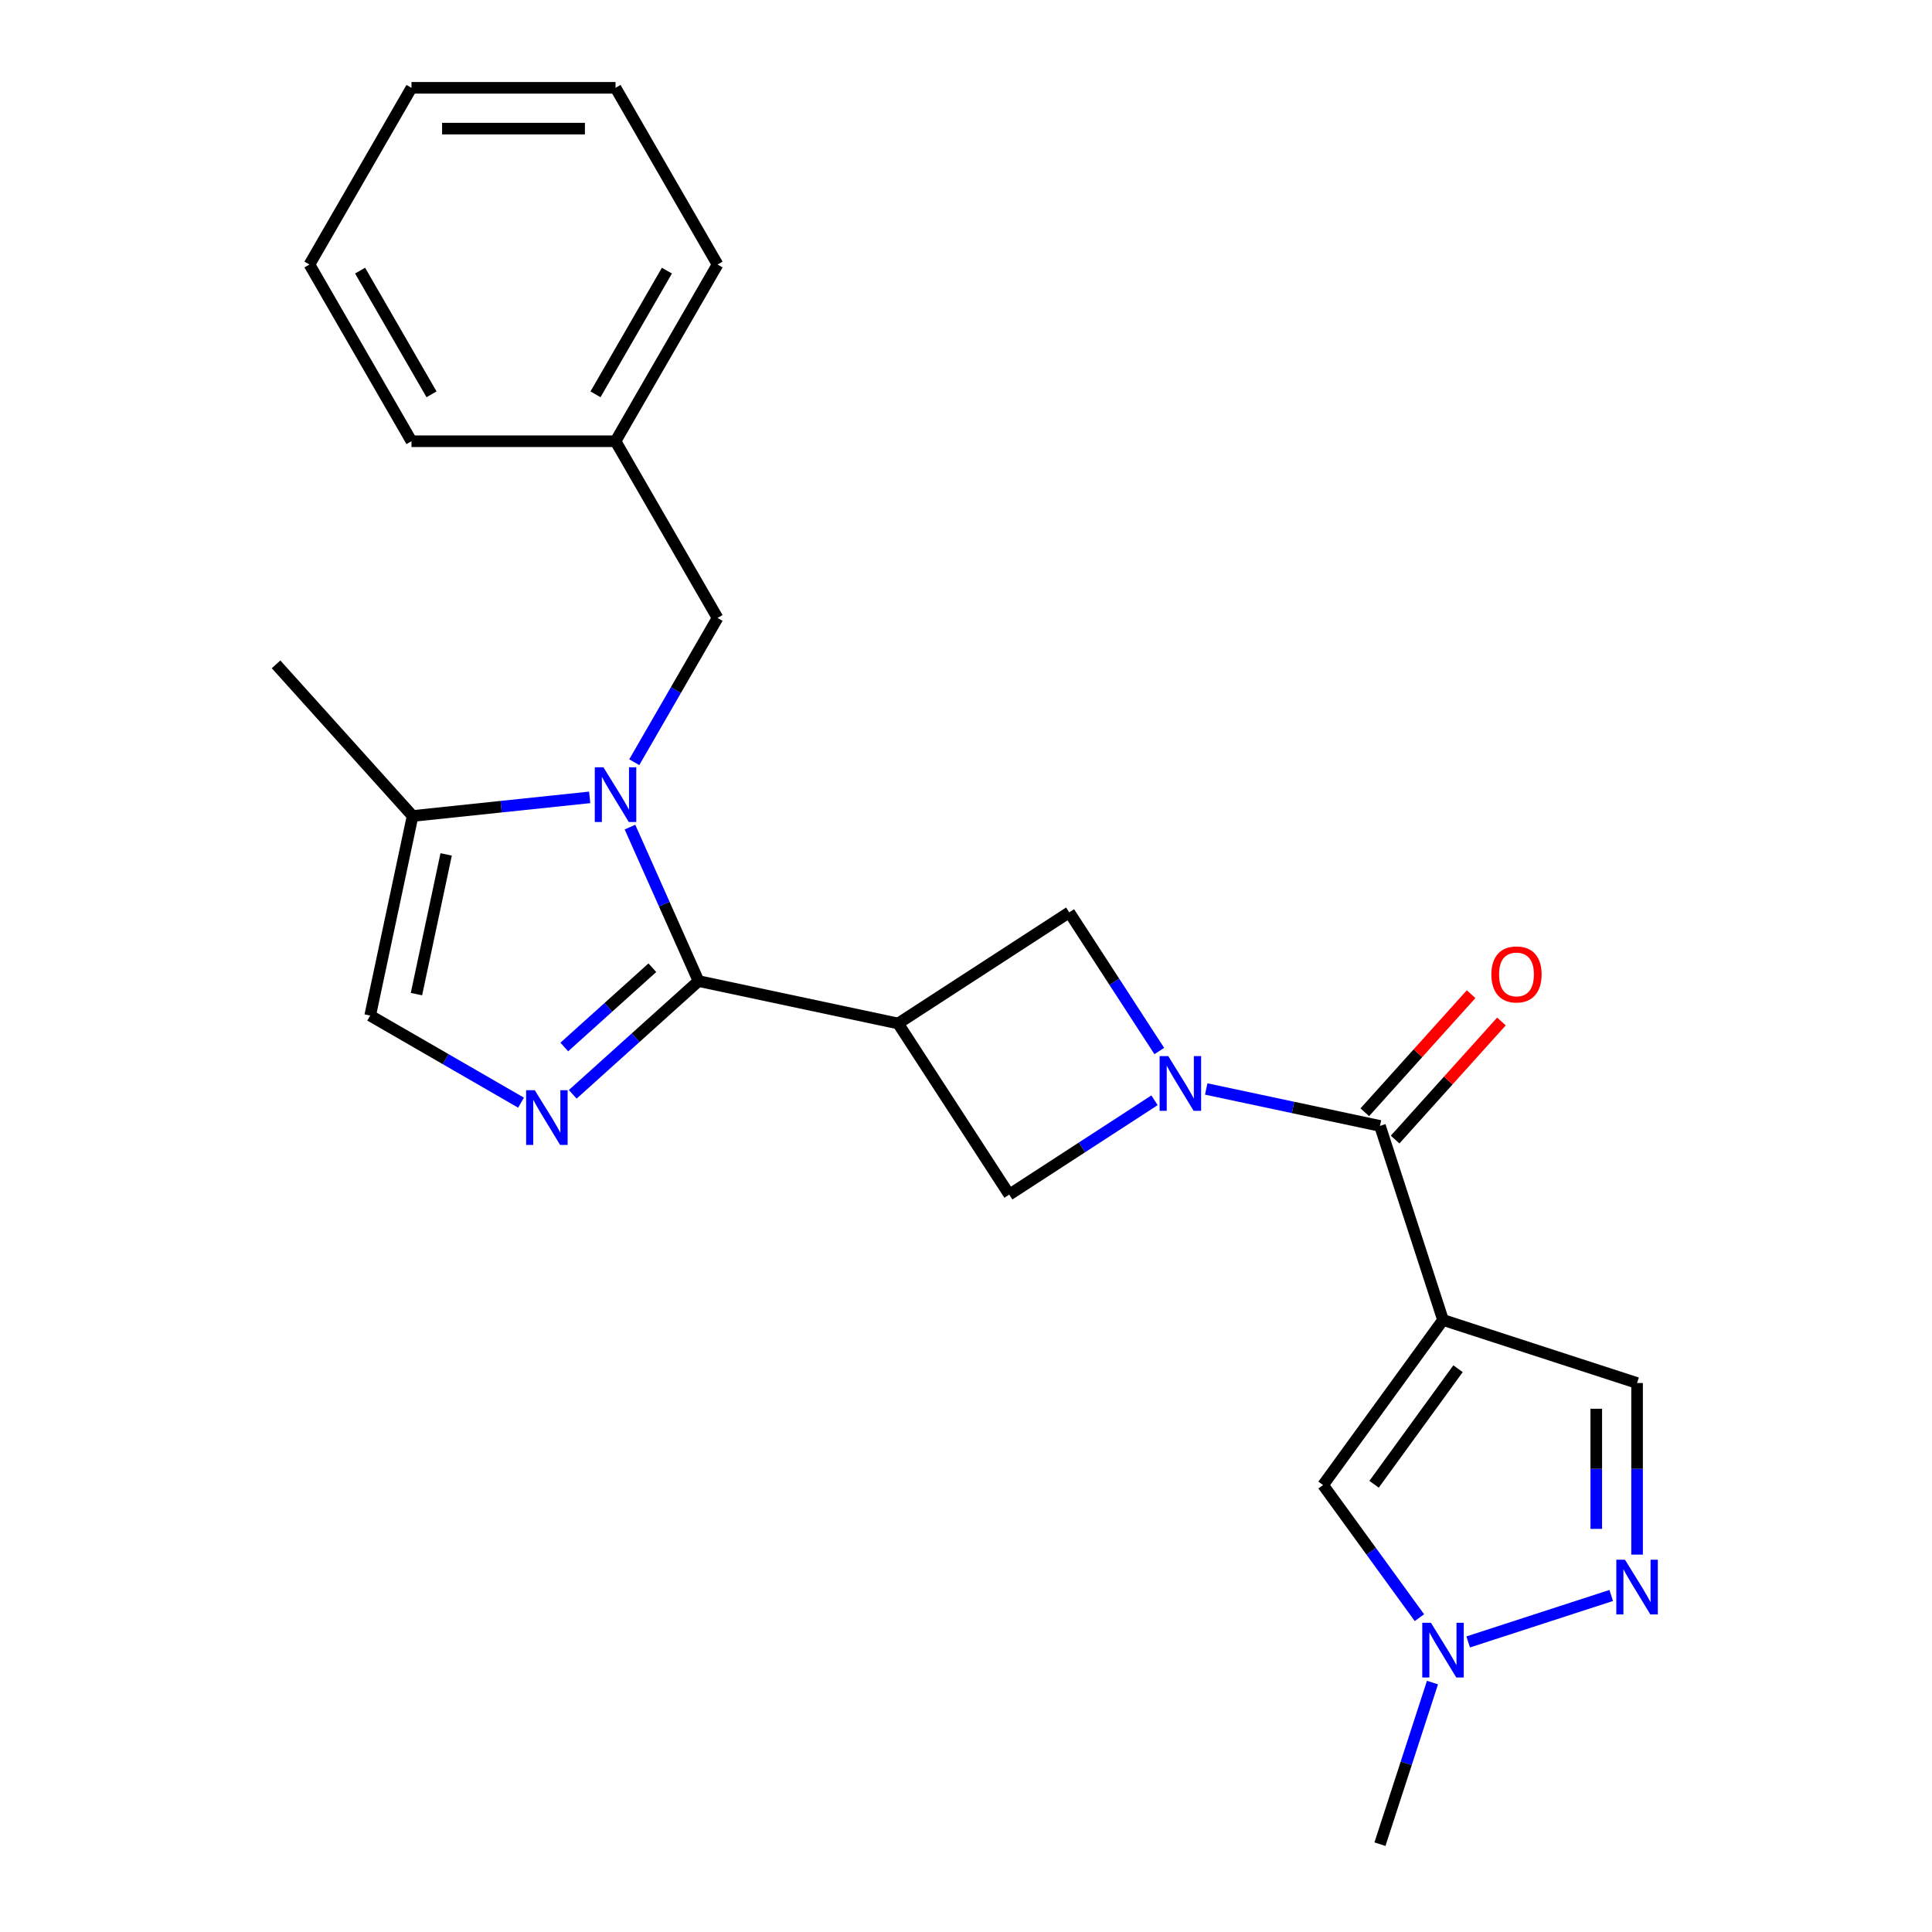 <?xml version='1.0' encoding='iso-8859-1'?>
<svg version='1.1' baseProfile='full'
              xmlns='http://www.w3.org/2000/svg'
                      xmlns:rdkit='http://www.rdkit.org/xml'
                      xmlns:xlink='http://www.w3.org/1999/xlink'
                  xml:space='preserve'
width='1000px' height='1000px' viewBox='0 0 1000 1000'>
<!-- END OF HEADER -->
<rect style='opacity:1.0;fill:#FFFFFF;stroke:none' width='1000' height='1000' x='0' y='0'> </rect>
<path class='bond-0' d='M 361.554,507.797 L 343.815,467.955' style='fill:none;fill-rule:evenodd;stroke:#000000;stroke-width:6px;stroke-linecap:butt;stroke-linejoin:miter;stroke-opacity:1' />
<path class='bond-0' d='M 343.815,467.955 L 326.076,428.114' style='fill:none;fill-rule:evenodd;stroke:#0000FF;stroke-width:6px;stroke-linecap:butt;stroke-linejoin:miter;stroke-opacity:1' />
<path class='bond-3' d='M 361.554,507.797 L 464.86,529.755' style='fill:none;fill-rule:evenodd;stroke:#000000;stroke-width:6px;stroke-linecap:butt;stroke-linejoin:miter;stroke-opacity:1' />
<path class='bond-4' d='M 361.554,507.797 L 329,537.108' style='fill:none;fill-rule:evenodd;stroke:#000000;stroke-width:6px;stroke-linecap:butt;stroke-linejoin:miter;stroke-opacity:1' />
<path class='bond-4' d='M 329,537.108 L 296.447,566.419' style='fill:none;fill-rule:evenodd;stroke:#0000FF;stroke-width:6px;stroke-linecap:butt;stroke-linejoin:miter;stroke-opacity:1' />
<path class='bond-4' d='M 337.654,500.893 L 314.866,521.41' style='fill:none;fill-rule:evenodd;stroke:#000000;stroke-width:6px;stroke-linecap:butt;stroke-linejoin:miter;stroke-opacity:1' />
<path class='bond-4' d='M 314.866,521.41 L 292.079,541.928' style='fill:none;fill-rule:evenodd;stroke:#0000FF;stroke-width:6px;stroke-linecap:butt;stroke-linejoin:miter;stroke-opacity:1' />
<path class='bond-10' d='M 305.216,412.72 L 259.388,417.536' style='fill:none;fill-rule:evenodd;stroke:#0000FF;stroke-width:6px;stroke-linecap:butt;stroke-linejoin:miter;stroke-opacity:1' />
<path class='bond-10' d='M 259.388,417.536 L 213.561,422.353' style='fill:none;fill-rule:evenodd;stroke:#000000;stroke-width:6px;stroke-linecap:butt;stroke-linejoin:miter;stroke-opacity:1' />
<path class='bond-14' d='M 328.296,394.513 L 349.85,357.181' style='fill:none;fill-rule:evenodd;stroke:#0000FF;stroke-width:6px;stroke-linecap:butt;stroke-linejoin:miter;stroke-opacity:1' />
<path class='bond-14' d='M 349.85,357.181 L 371.404,319.849' style='fill:none;fill-rule:evenodd;stroke:#000000;stroke-width:6px;stroke-linecap:butt;stroke-linejoin:miter;stroke-opacity:1' />
<path class='bond-1' d='M 600.047,544.009 L 576.741,508.121' style='fill:none;fill-rule:evenodd;stroke:#0000FF;stroke-width:6px;stroke-linecap:butt;stroke-linejoin:miter;stroke-opacity:1' />
<path class='bond-1' d='M 576.741,508.121 L 553.436,472.233' style='fill:none;fill-rule:evenodd;stroke:#000000;stroke-width:6px;stroke-linecap:butt;stroke-linejoin:miter;stroke-opacity:1' />
<path class='bond-5' d='M 624.338,563.653 L 669.301,573.21' style='fill:none;fill-rule:evenodd;stroke:#0000FF;stroke-width:6px;stroke-linecap:butt;stroke-linejoin:miter;stroke-opacity:1' />
<path class='bond-5' d='M 669.301,573.21 L 714.264,582.768' style='fill:none;fill-rule:evenodd;stroke:#000000;stroke-width:6px;stroke-linecap:butt;stroke-linejoin:miter;stroke-opacity:1' />
<path class='bond-25' d='M 597.577,569.498 L 559.979,593.915' style='fill:none;fill-rule:evenodd;stroke:#0000FF;stroke-width:6px;stroke-linecap:butt;stroke-linejoin:miter;stroke-opacity:1' />
<path class='bond-25' d='M 559.979,593.915 L 522.382,618.331' style='fill:none;fill-rule:evenodd;stroke:#000000;stroke-width:6px;stroke-linecap:butt;stroke-linejoin:miter;stroke-opacity:1' />
<path class='bond-2' d='M 746.9,683.213 L 714.264,582.768' style='fill:none;fill-rule:evenodd;stroke:#000000;stroke-width:6px;stroke-linecap:butt;stroke-linejoin:miter;stroke-opacity:1' />
<path class='bond-7' d='M 746.9,683.213 L 684.822,768.657' style='fill:none;fill-rule:evenodd;stroke:#000000;stroke-width:6px;stroke-linecap:butt;stroke-linejoin:miter;stroke-opacity:1' />
<path class='bond-7' d='M 754.677,708.445 L 711.222,768.256' style='fill:none;fill-rule:evenodd;stroke:#000000;stroke-width:6px;stroke-linecap:butt;stroke-linejoin:miter;stroke-opacity:1' />
<path class='bond-13' d='M 746.9,683.213 L 847.345,715.849' style='fill:none;fill-rule:evenodd;stroke:#000000;stroke-width:6px;stroke-linecap:butt;stroke-linejoin:miter;stroke-opacity:1' />
<path class='bond-8' d='M 464.86,529.755 L 522.382,618.331' style='fill:none;fill-rule:evenodd;stroke:#000000;stroke-width:6px;stroke-linecap:butt;stroke-linejoin:miter;stroke-opacity:1' />
<path class='bond-9' d='M 464.86,529.755 L 553.436,472.233' style='fill:none;fill-rule:evenodd;stroke:#000000;stroke-width:6px;stroke-linecap:butt;stroke-linejoin:miter;stroke-opacity:1' />
<path class='bond-12' d='M 269.687,570.741 L 230.644,548.2' style='fill:none;fill-rule:evenodd;stroke:#0000FF;stroke-width:6px;stroke-linecap:butt;stroke-linejoin:miter;stroke-opacity:1' />
<path class='bond-12' d='M 230.644,548.2 L 191.602,525.659' style='fill:none;fill-rule:evenodd;stroke:#000000;stroke-width:6px;stroke-linecap:butt;stroke-linejoin:miter;stroke-opacity:1' />
<path class='bond-15' d='M 722.112,589.835 L 749.627,559.276' style='fill:none;fill-rule:evenodd;stroke:#000000;stroke-width:6px;stroke-linecap:butt;stroke-linejoin:miter;stroke-opacity:1' />
<path class='bond-15' d='M 749.627,559.276 L 777.142,528.718' style='fill:none;fill-rule:evenodd;stroke:#FF0000;stroke-width:6px;stroke-linecap:butt;stroke-linejoin:miter;stroke-opacity:1' />
<path class='bond-15' d='M 706.415,575.701 L 733.93,545.142' style='fill:none;fill-rule:evenodd;stroke:#000000;stroke-width:6px;stroke-linecap:butt;stroke-linejoin:miter;stroke-opacity:1' />
<path class='bond-15' d='M 733.93,545.142 L 761.444,514.584' style='fill:none;fill-rule:evenodd;stroke:#FF0000;stroke-width:6px;stroke-linecap:butt;stroke-linejoin:miter;stroke-opacity:1' />
<path class='bond-6' d='M 847.345,804.663 L 847.345,760.256' style='fill:none;fill-rule:evenodd;stroke:#0000FF;stroke-width:6px;stroke-linecap:butt;stroke-linejoin:miter;stroke-opacity:1' />
<path class='bond-6' d='M 847.345,760.256 L 847.345,715.849' style='fill:none;fill-rule:evenodd;stroke:#000000;stroke-width:6px;stroke-linecap:butt;stroke-linejoin:miter;stroke-opacity:1' />
<path class='bond-6' d='M 826.223,791.341 L 826.223,760.256' style='fill:none;fill-rule:evenodd;stroke:#0000FF;stroke-width:6px;stroke-linecap:butt;stroke-linejoin:miter;stroke-opacity:1' />
<path class='bond-6' d='M 826.223,760.256 L 826.223,729.171' style='fill:none;fill-rule:evenodd;stroke:#000000;stroke-width:6px;stroke-linecap:butt;stroke-linejoin:miter;stroke-opacity:1' />
<path class='bond-27' d='M 833.965,825.811 L 759.929,849.867' style='fill:none;fill-rule:evenodd;stroke:#0000FF;stroke-width:6px;stroke-linecap:butt;stroke-linejoin:miter;stroke-opacity:1' />
<path class='bond-11' d='M 684.822,768.657 L 709.758,802.978' style='fill:none;fill-rule:evenodd;stroke:#000000;stroke-width:6px;stroke-linecap:butt;stroke-linejoin:miter;stroke-opacity:1' />
<path class='bond-11' d='M 709.758,802.978 L 734.694,837.3' style='fill:none;fill-rule:evenodd;stroke:#0000FF;stroke-width:6px;stroke-linecap:butt;stroke-linejoin:miter;stroke-opacity:1' />
<path class='bond-18' d='M 213.561,422.353 L 142.891,343.866' style='fill:none;fill-rule:evenodd;stroke:#000000;stroke-width:6px;stroke-linecap:butt;stroke-linejoin:miter;stroke-opacity:1' />
<path class='bond-24' d='M 213.561,422.353 L 191.602,525.659' style='fill:none;fill-rule:evenodd;stroke:#000000;stroke-width:6px;stroke-linecap:butt;stroke-linejoin:miter;stroke-opacity:1' />
<path class='bond-24' d='M 230.928,442.241 L 215.557,514.555' style='fill:none;fill-rule:evenodd;stroke:#000000;stroke-width:6px;stroke-linecap:butt;stroke-linejoin:miter;stroke-opacity:1' />
<path class='bond-17' d='M 741.442,870.901 L 727.853,912.723' style='fill:none;fill-rule:evenodd;stroke:#0000FF;stroke-width:6px;stroke-linecap:butt;stroke-linejoin:miter;stroke-opacity:1' />
<path class='bond-17' d='M 727.853,912.723 L 714.264,954.545' style='fill:none;fill-rule:evenodd;stroke:#000000;stroke-width:6px;stroke-linecap:butt;stroke-linejoin:miter;stroke-opacity:1' />
<path class='bond-16' d='M 371.404,319.849 L 318.596,228.384' style='fill:none;fill-rule:evenodd;stroke:#000000;stroke-width:6px;stroke-linecap:butt;stroke-linejoin:miter;stroke-opacity:1' />
<path class='bond-19' d='M 318.596,228.384 L 371.404,136.919' style='fill:none;fill-rule:evenodd;stroke:#000000;stroke-width:6px;stroke-linecap:butt;stroke-linejoin:miter;stroke-opacity:1' />
<path class='bond-19' d='M 308.225,204.103 L 345.19,140.077' style='fill:none;fill-rule:evenodd;stroke:#000000;stroke-width:6px;stroke-linecap:butt;stroke-linejoin:miter;stroke-opacity:1' />
<path class='bond-20' d='M 318.596,228.384 L 212.982,228.384' style='fill:none;fill-rule:evenodd;stroke:#000000;stroke-width:6px;stroke-linecap:butt;stroke-linejoin:miter;stroke-opacity:1' />
<path class='bond-22' d='M 371.404,136.919 L 318.596,45.455' style='fill:none;fill-rule:evenodd;stroke:#000000;stroke-width:6px;stroke-linecap:butt;stroke-linejoin:miter;stroke-opacity:1' />
<path class='bond-21' d='M 212.982,228.384 L 160.175,136.919' style='fill:none;fill-rule:evenodd;stroke:#000000;stroke-width:6px;stroke-linecap:butt;stroke-linejoin:miter;stroke-opacity:1' />
<path class='bond-21' d='M 223.354,204.103 L 186.389,140.077' style='fill:none;fill-rule:evenodd;stroke:#000000;stroke-width:6px;stroke-linecap:butt;stroke-linejoin:miter;stroke-opacity:1' />
<path class='bond-23' d='M 160.175,136.919 L 212.982,45.455' style='fill:none;fill-rule:evenodd;stroke:#000000;stroke-width:6px;stroke-linecap:butt;stroke-linejoin:miter;stroke-opacity:1' />
<path class='bond-26' d='M 318.596,45.455 L 212.982,45.455' style='fill:none;fill-rule:evenodd;stroke:#000000;stroke-width:6px;stroke-linecap:butt;stroke-linejoin:miter;stroke-opacity:1' />
<path class='bond-26' d='M 302.754,66.577 L 228.824,66.577' style='fill:none;fill-rule:evenodd;stroke:#000000;stroke-width:6px;stroke-linecap:butt;stroke-linejoin:miter;stroke-opacity:1' />
<path  class='atom-1' d='M 312.336 397.153
L 321.616 412.153
Q 322.536 413.633, 324.016 416.313
Q 325.496 418.993, 325.576 419.153
L 325.576 397.153
L 329.336 397.153
L 329.336 425.473
L 325.456 425.473
L 315.496 409.073
Q 314.336 407.153, 313.096 404.953
Q 311.896 402.753, 311.536 402.073
L 311.536 425.473
L 307.856 425.473
L 307.856 397.153
L 312.336 397.153
' fill='#0000FF'/>
<path  class='atom-2' d='M 604.697 546.649
L 613.977 561.649
Q 614.897 563.129, 616.377 565.809
Q 617.857 568.489, 617.937 568.649
L 617.937 546.649
L 621.697 546.649
L 621.697 574.969
L 617.817 574.969
L 607.857 558.569
Q 606.697 556.649, 605.457 554.449
Q 604.257 552.249, 603.897 551.569
L 603.897 574.969
L 600.217 574.969
L 600.217 546.649
L 604.697 546.649
' fill='#0000FF'/>
<path  class='atom-5' d='M 276.807 564.306
L 286.087 579.306
Q 287.007 580.786, 288.487 583.466
Q 289.967 586.146, 290.047 586.306
L 290.047 564.306
L 293.807 564.306
L 293.807 592.626
L 289.927 592.626
L 279.967 576.226
Q 278.807 574.306, 277.567 572.106
Q 276.367 569.906, 276.007 569.226
L 276.007 592.626
L 272.327 592.626
L 272.327 564.306
L 276.807 564.306
' fill='#0000FF'/>
<path  class='atom-7' d='M 841.085 807.304
L 850.365 822.304
Q 851.285 823.784, 852.765 826.464
Q 854.245 829.144, 854.325 829.304
L 854.325 807.304
L 858.085 807.304
L 858.085 835.624
L 854.205 835.624
L 844.245 819.224
Q 843.085 817.304, 841.845 815.104
Q 840.645 812.904, 840.285 812.224
L 840.285 835.624
L 836.605 835.624
L 836.605 807.304
L 841.085 807.304
' fill='#0000FF'/>
<path  class='atom-12' d='M 740.64 839.94
L 749.92 854.94
Q 750.84 856.42, 752.32 859.1
Q 753.8 861.78, 753.88 861.94
L 753.88 839.94
L 757.64 839.94
L 757.64 868.26
L 753.76 868.26
L 743.8 851.86
Q 742.64 849.94, 741.4 847.74
Q 740.2 845.54, 739.84 844.86
L 739.84 868.26
L 736.16 868.26
L 736.16 839.94
L 740.64 839.94
' fill='#0000FF'/>
<path  class='atom-16' d='M 771.933 504.361
Q 771.933 497.561, 775.293 493.761
Q 778.653 489.961, 784.933 489.961
Q 791.213 489.961, 794.573 493.761
Q 797.933 497.561, 797.933 504.361
Q 797.933 511.241, 794.533 515.161
Q 791.133 519.041, 784.933 519.041
Q 778.693 519.041, 775.293 515.161
Q 771.933 511.281, 771.933 504.361
M 784.933 515.841
Q 789.253 515.841, 791.573 512.961
Q 793.933 510.041, 793.933 504.361
Q 793.933 498.801, 791.573 496.001
Q 789.253 493.161, 784.933 493.161
Q 780.613 493.161, 778.253 495.961
Q 775.933 498.761, 775.933 504.361
Q 775.933 510.081, 778.253 512.961
Q 780.613 515.841, 784.933 515.841
' fill='#FF0000'/>
</svg>
